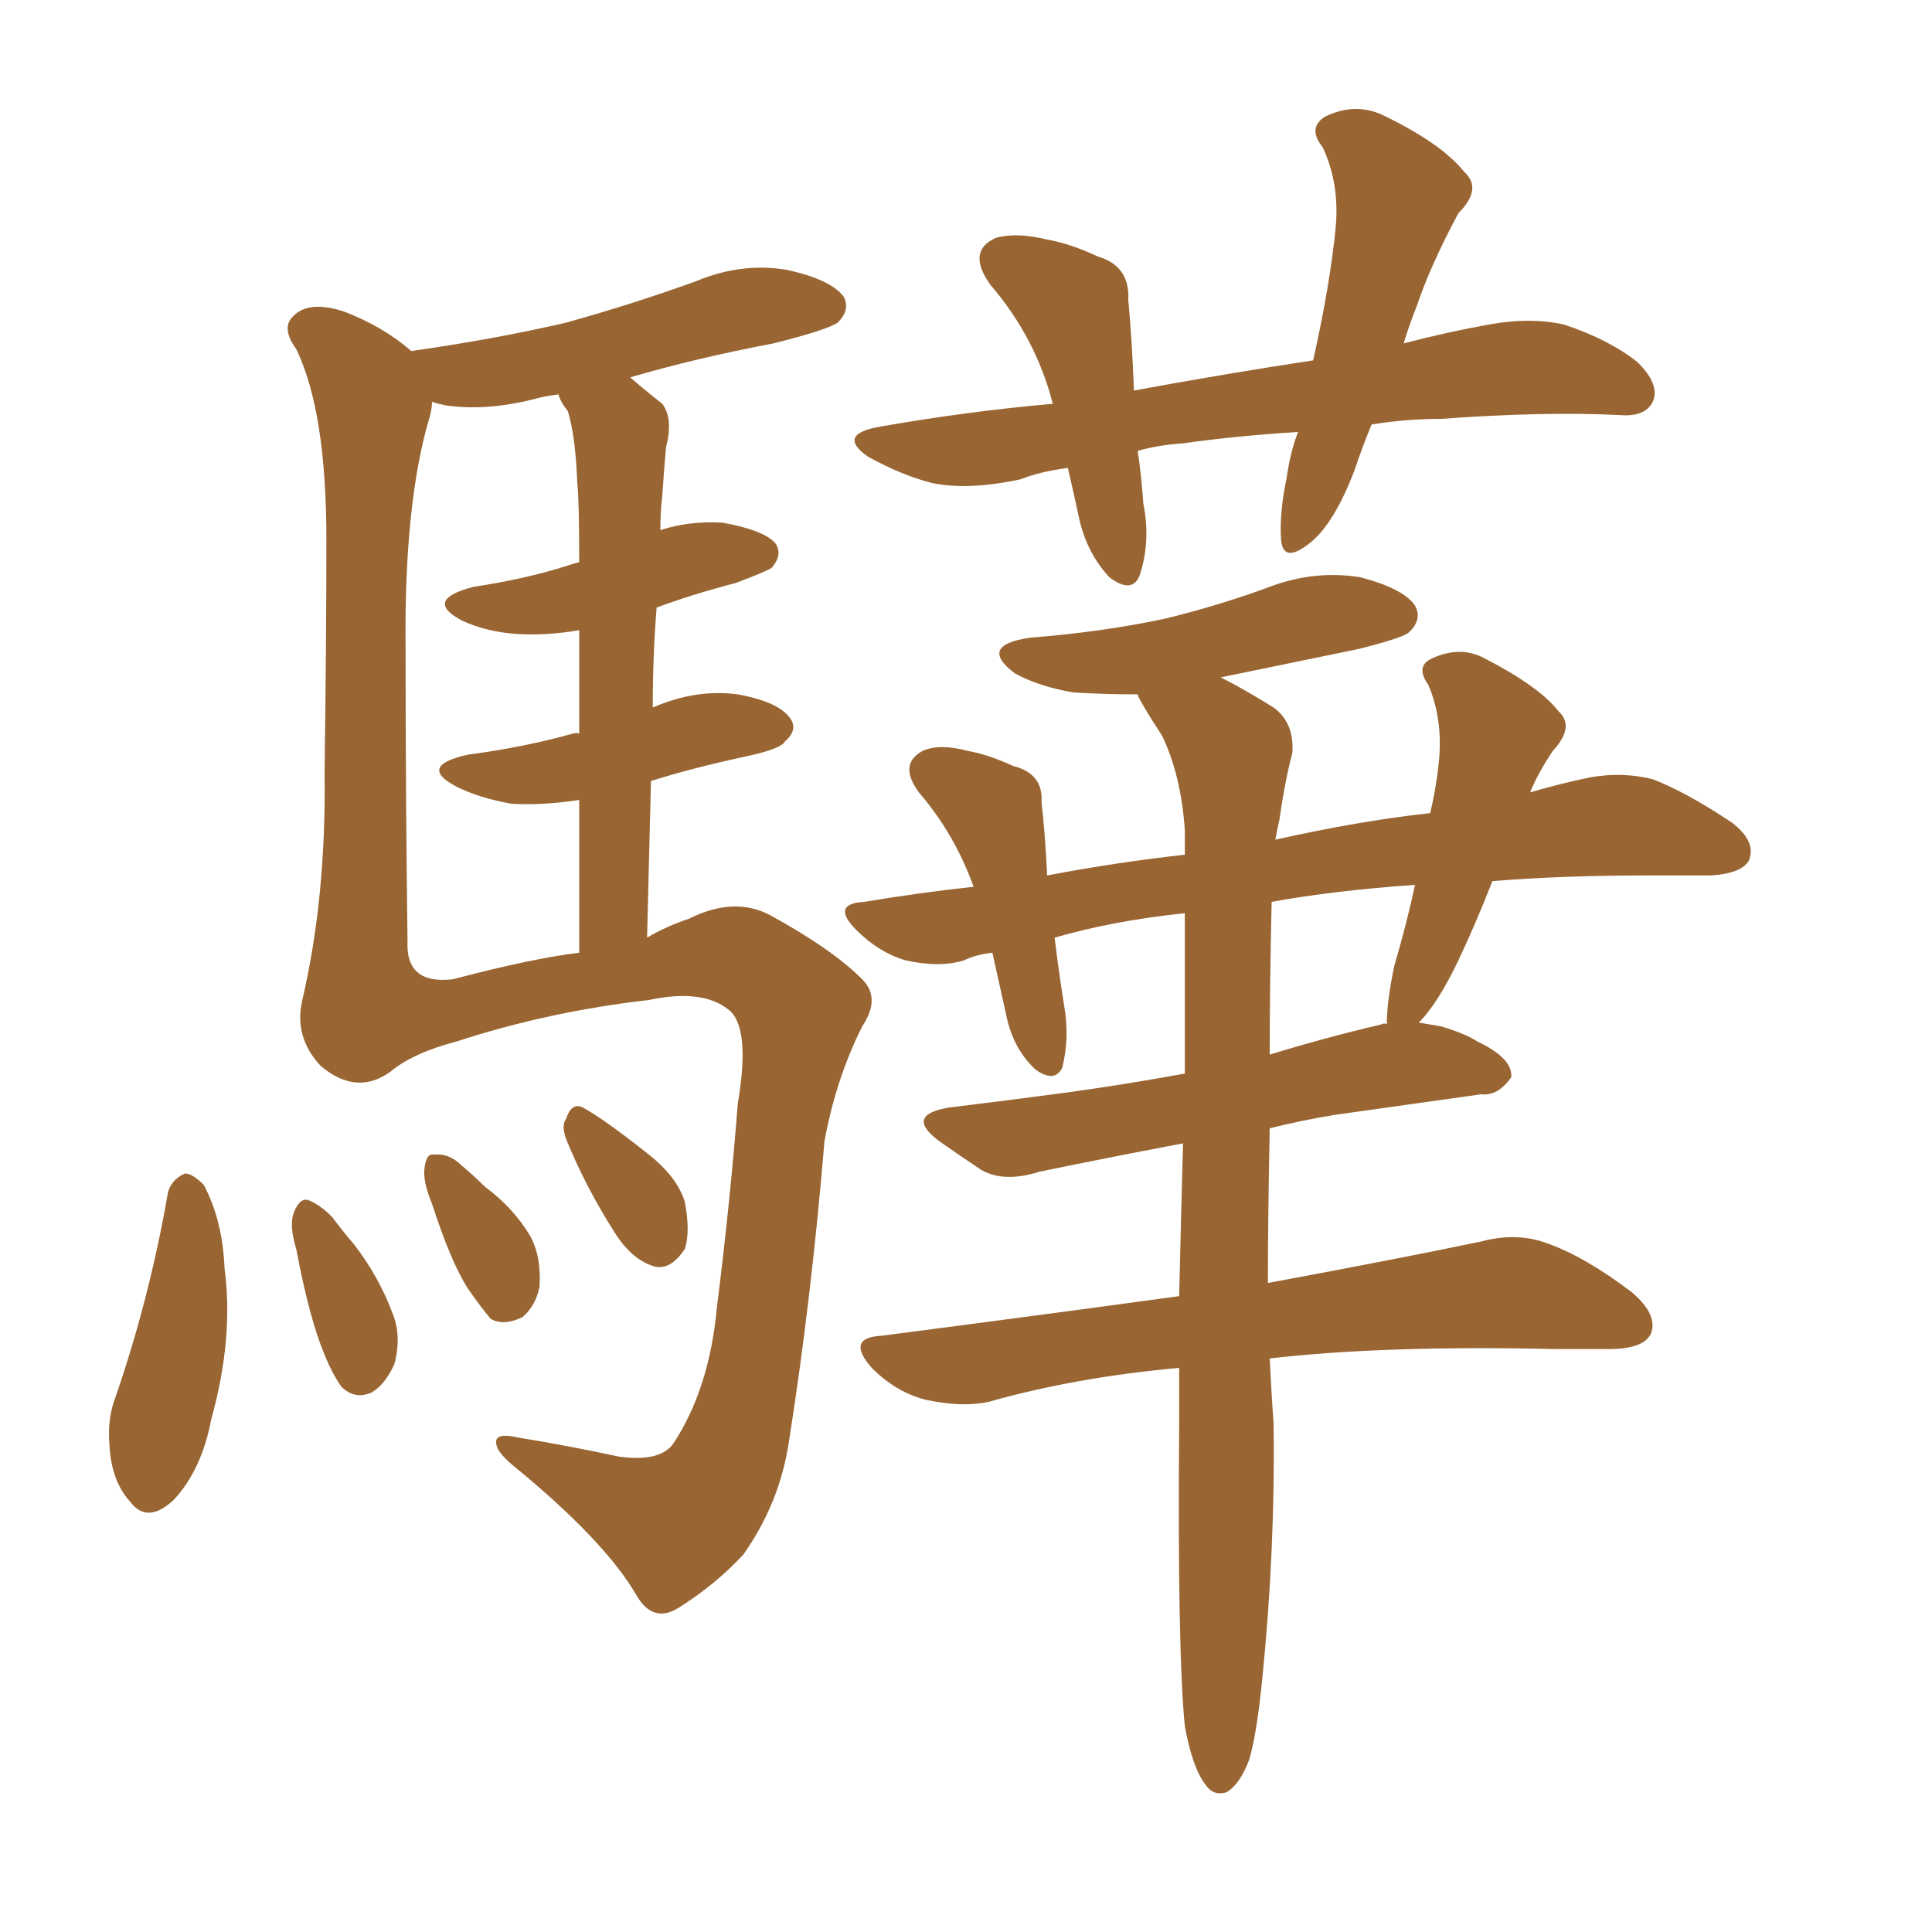 <svg xmlns="http://www.w3.org/2000/svg" xmlns:xlink="http://www.w3.org/1999/xlink" width="150" height="150"><path fill="#996633" padding="10" d="M13.04 92.58L13.04 92.58Q13.33 91.55 14.36 91.11L14.36 91.11Q14.94 91.11 15.82 91.99L15.82 91.99Q17.29 94.78 17.43 98.44L17.43 98.44Q18.16 103.86 16.41 110.16L16.41 110.16Q15.67 114.11 13.48 116.46L13.48 116.46Q11.43 118.36 10.11 116.60L10.11 116.60Q8.64 114.99 8.50 112.21L8.50 112.21Q8.35 110.45 8.79 108.98L8.79 108.98Q11.57 101.07 13.04 92.58ZM23.00 96.97L23.00 96.97Q22.41 95.07 22.85 94.04L22.85 94.04Q23.29 93.02 23.88 93.16L23.88 93.16Q24.76 93.46 25.78 94.48L25.78 94.48Q26.66 95.65 27.54 96.68L27.54 96.68Q29.44 99.17 30.47 101.95L30.47 101.95Q31.20 103.71 30.62 105.91L30.62 105.91Q29.88 107.52 28.86 108.11L28.86 108.11Q27.54 108.69 26.51 107.67L26.51 107.67Q25.78 106.64 25.20 105.18L25.20 105.18Q24.02 102.39 23.00 96.97ZM33.54 93.46L33.54 93.46Q32.81 91.70 32.96 90.67L32.96 90.67Q33.11 89.50 33.69 89.65L33.69 89.65Q34.86 89.50 35.89 90.53L35.89 90.53Q36.77 91.26 37.65 92.14L37.65 92.14Q39.84 93.75 41.16 95.95L41.16 95.95Q42.04 97.56 41.89 99.90L41.89 99.90Q41.60 101.37 40.58 102.25L40.58 102.25Q39.11 102.98 38.09 102.39L38.09 102.39Q37.35 101.51 36.33 100.05L36.33 100.05Q35.01 98.00 33.54 93.46ZM44.09 88.77L44.09 88.77Q43.51 87.45 43.95 86.87L43.95 86.87Q44.38 85.55 45.26 85.99L45.26 85.99Q46.88 86.87 50.39 89.65L50.39 89.65Q52.59 91.41 53.17 93.31L53.17 93.31Q53.61 95.65 53.17 96.97L53.17 96.97Q52.00 98.73 50.68 98.29L50.68 98.29Q48.93 97.71 47.61 95.51L47.61 95.51Q45.56 92.29 44.09 88.77ZM30.32 83.20L30.32 83.20Q27.69 85.11 24.90 82.76L24.90 82.76Q22.85 80.57 23.44 77.78L23.44 77.78Q25.34 69.73 25.20 59.91L25.20 59.91Q25.34 49.95 25.34 41.89L25.34 41.89Q25.34 31.93 23.00 27.10L23.00 27.10Q21.83 25.49 22.71 24.61L22.71 24.61Q23.88 23.29 26.66 24.17L26.66 24.17Q29.74 25.34 31.93 27.25L31.93 27.25Q38.23 26.37 43.95 25.05L43.95 25.05Q49.22 23.58 54.05 21.83L54.05 21.83Q57.57 20.36 61.08 20.95L61.08 20.95Q64.45 21.68 65.48 23.00L65.48 23.00Q66.06 24.02 65.04 25.05L65.04 25.05Q64.16 25.63 60.06 26.66L60.06 26.66Q53.91 27.83 48.93 29.30L48.93 29.30Q50.10 30.32 51.42 31.35L51.42 31.35Q52.29 32.52 51.71 34.72L51.71 34.72Q51.56 36.33 51.42 38.53L51.42 38.53Q51.27 39.70 51.27 41.16L51.27 41.16Q53.47 40.43 56.10 40.58L56.10 40.58Q59.33 41.16 60.21 42.19L60.21 42.19Q60.79 43.07 59.91 44.09L59.91 44.09Q59.47 44.38 57.13 45.26L57.13 45.26Q53.76 46.14 50.98 47.17L50.98 47.17Q50.68 50.83 50.68 54.93L50.68 54.93Q54.05 53.47 57.28 53.91L57.28 53.91Q60.50 54.49 61.38 55.81L61.38 55.81Q61.96 56.69 60.94 57.57L60.94 57.57Q60.64 58.15 57.86 58.74L57.86 58.74Q53.76 59.62 50.54 60.64L50.54 60.64Q50.39 66.50 50.24 72.80L50.24 72.80Q51.71 71.92 53.47 71.34L53.47 71.34Q56.98 69.58 59.77 71.04L59.77 71.04Q64.60 73.68 66.94 76.03L66.94 76.03Q68.41 77.49 66.94 79.69L66.94 79.69Q64.89 83.79 64.01 88.62L64.01 88.62Q62.99 100.93 61.23 112.06L61.23 112.06Q60.50 116.75 57.71 120.70L57.71 120.70Q55.52 123.05 52.73 124.80L52.73 124.80Q50.68 126.12 49.37 123.78L49.37 123.78Q46.88 119.53 39.70 113.67L39.70 113.67Q38.53 112.65 38.53 112.06L38.53 112.06Q38.38 111.18 40.28 111.62L40.28 111.62Q43.95 112.21 48.05 113.09L48.05 113.09Q51.27 113.53 52.29 112.06L52.29 112.06Q55.08 107.81 55.66 101.51L55.66 101.51Q56.69 93.31 57.28 85.69L57.28 85.69Q58.30 79.69 56.54 78.37L56.54 78.37Q54.49 76.76 50.39 77.64L50.39 77.64Q42.63 78.52 35.45 80.86L35.45 80.86Q32.08 81.74 30.32 83.20ZM35.16 76.03L35.16 76.03Q41.31 74.41 44.97 73.97L44.97 73.97Q44.97 67.09 44.97 62.11L44.97 62.11Q42.04 62.55 39.70 62.40L39.70 62.40Q37.21 61.96 35.45 61.08L35.45 61.08Q32.37 59.47 36.33 58.59L36.33 58.59Q40.72 58.01 44.38 56.98L44.38 56.98Q44.82 56.84 44.97 56.98L44.97 56.98Q44.97 52.15 44.97 48.93L44.97 48.93Q42.33 49.37 40.14 49.22L40.14 49.22Q37.79 49.07 35.89 48.19L35.89 48.19Q32.81 46.58 36.77 45.56L36.77 45.56Q40.72 44.97 43.95 43.95L43.95 43.95Q44.38 43.80 44.97 43.65L44.97 43.65Q44.97 38.82 44.82 37.50L44.82 37.50Q44.68 33.84 44.09 31.93L44.09 31.93Q43.51 31.20 43.36 30.62L43.36 30.62Q42.33 30.76 41.75 30.91L41.75 30.91Q37.94 31.93 34.72 31.49L34.72 31.49Q33.98 31.35 33.54 31.20L33.54 31.20Q33.54 31.64 33.40 32.23L33.40 32.23Q31.35 38.96 31.49 50.54L31.49 50.54Q31.49 61.96 31.64 73.10L31.64 73.10Q31.49 76.46 35.16 76.03ZM106.49 32.96L106.49 32.96Q105.76 34.72 105.18 36.47L105.18 36.47Q103.56 40.72 101.66 42.19L101.66 42.19Q99.61 43.80 99.46 41.89L99.46 41.89Q99.32 39.84 99.90 37.06L99.90 37.06Q100.20 35.01 100.78 33.54L100.78 33.54Q95.95 33.84 91.85 34.42L91.85 34.42Q89.79 34.57 88.33 35.01L88.33 35.01Q88.62 36.91 88.77 39.11L88.77 39.11Q89.36 42.04 88.48 44.68L88.48 44.68Q87.89 46.14 86.13 44.82L86.13 44.82Q84.38 42.92 83.79 40.28L83.79 40.28Q83.35 38.23 82.91 36.33L82.91 36.33Q80.71 36.62 79.25 37.21L79.25 37.21Q75.15 38.09 72.36 37.50L72.36 37.50Q70.02 36.91 67.38 35.45L67.38 35.45Q64.89 33.69 68.41 33.11L68.41 33.11Q75.15 31.93 81.74 31.35L81.74 31.35Q80.42 26.22 76.90 22.12L76.90 22.12Q75 19.48 77.34 18.46L77.34 18.46Q78.96 18.02 81.30 18.60L81.30 18.60Q83.06 18.90 85.25 19.92L85.25 19.92Q87.74 20.65 87.60 23.29L87.60 23.29Q87.89 26.37 88.04 30.32L88.04 30.32Q95.21 29.00 101.95 27.98L101.95 27.98Q103.27 22.12 103.71 17.58L103.71 17.58Q104.00 14.21 102.69 11.43L102.69 11.43Q101.51 9.96 102.83 9.08L102.83 9.08Q105.18 7.91 107.37 8.94L107.37 8.94Q111.91 11.13 113.67 13.33L113.67 13.33Q115.14 14.65 113.23 16.55L113.23 16.55Q111.04 20.65 110.01 23.73L110.01 23.73Q109.42 25.20 108.98 26.66L108.98 26.66Q112.35 25.78 115.58 25.20L115.58 25.20Q118.80 24.61 121.44 25.20L121.44 25.20Q124.95 26.37 127.15 28.13L127.15 28.13Q128.91 29.88 128.32 31.20L128.32 31.20Q127.73 32.37 125.83 32.23L125.83 32.23Q119.97 31.93 111.91 32.52L111.91 32.52Q109.13 32.52 106.49 32.96ZM91.99 134.03L91.99 134.03Q91.41 128.17 91.55 110.60L91.55 110.60Q91.55 108.11 91.55 106.20L91.55 106.20Q83.50 106.93 76.76 108.84L76.76 108.84Q74.71 109.28 71.92 108.69L71.92 108.69Q69.58 108.11 67.68 106.20L67.68 106.20Q65.63 103.86 68.41 103.71L68.41 103.71Q80.86 102.10 91.55 100.63L91.55 100.63Q91.70 94.19 91.85 88.77L91.85 88.77Q85.69 89.94 80.71 90.97L80.71 90.97Q77.93 91.85 76.17 90.82L76.17 90.82Q74.41 89.65 72.95 88.62L72.95 88.62Q70.17 86.57 73.68 85.99L73.68 85.99Q78.52 85.40 82.91 84.81L82.91 84.81Q87.16 84.23 91.99 83.35L91.99 83.35Q91.99 76.61 91.99 70.90L91.99 70.90Q86.43 71.48 81.88 72.80L81.88 72.80Q82.18 75.29 82.62 78.08L82.62 78.08Q83.06 80.57 82.47 82.91L82.47 82.91Q81.88 84.08 80.42 83.06L80.42 83.06Q78.81 81.59 78.22 79.25L78.22 79.25Q77.64 76.61 77.05 73.97L77.05 73.97Q75.73 74.12 74.85 74.56L74.85 74.56Q72.95 75.15 70.31 74.56L70.31 74.56Q68.26 73.97 66.50 72.22L66.50 72.22Q64.45 70.17 67.09 70.02L67.09 70.02Q71.48 69.29 75.59 68.85L75.59 68.85Q74.12 64.75 71.34 61.52L71.34 61.52Q69.73 59.33 71.63 58.30L71.63 58.30Q72.95 57.71 75.15 58.30L75.15 58.30Q76.76 58.59 78.66 59.47L78.66 59.47Q81.01 60.06 80.86 62.26L80.86 62.26Q81.15 64.75 81.30 67.97L81.30 67.97Q86.72 66.94 91.99 66.36L91.99 66.36Q91.99 65.33 91.99 64.45L91.99 64.45Q91.70 60.21 90.23 57.13L90.23 57.13Q89.36 55.81 88.77 54.79L88.77 54.79Q88.33 54.05 88.33 53.91L88.33 53.91Q85.69 53.91 83.35 53.76L83.35 53.76Q80.71 53.32 78.81 52.29L78.81 52.29Q75.88 50.10 79.98 49.51L79.98 49.51Q85.55 49.07 90.38 48.05L90.38 48.05Q94.63 47.02 98.58 45.56L98.58 45.56Q102.10 44.24 105.62 44.82L105.62 44.82Q108.98 45.70 109.86 47.02L109.86 47.02Q110.45 48.05 109.42 49.07L109.42 49.07Q108.98 49.51 105.47 50.39L105.47 50.39Q99.76 51.56 94.78 52.59L94.78 52.59Q96.53 53.47 98.88 54.93L98.88 54.93Q100.49 56.10 100.34 58.45L100.34 58.45Q99.76 60.64 99.32 63.72L99.32 63.72Q99.17 64.31 99.02 65.19L99.02 65.19Q105.62 63.72 111.04 63.13L111.04 63.13Q111.62 60.64 111.77 58.45L111.77 58.45Q111.91 55.52 110.89 53.17L110.89 53.17Q109.86 51.71 111.18 51.12L111.18 51.12Q113.38 50.10 115.28 51.12L115.28 51.12Q119.53 53.32 121.00 55.22L121.00 55.22Q122.31 56.40 120.56 58.30L120.56 58.30Q119.38 60.06 118.80 61.52L118.80 61.52Q121.29 60.79 123.49 60.35L123.49 60.35Q125.98 59.91 128.32 60.50L128.32 60.50Q130.96 61.52 134.47 63.87L134.47 63.87Q136.38 65.33 135.79 66.80L135.79 66.80Q135.21 67.82 132.86 67.97L132.86 67.97Q130.37 67.97 127.73 67.97L127.73 67.97Q121.29 67.97 115.87 68.41L115.87 68.41Q114.55 71.78 113.23 74.56L113.23 74.56Q111.62 77.93 110.16 79.39L110.16 79.39Q111.04 79.54 111.91 79.69L111.91 79.69Q113.82 80.27 114.70 80.86L114.70 80.86Q117.48 82.18 117.33 83.64L117.33 83.64Q116.31 85.11 114.99 84.96L114.99 84.96Q109.86 85.69 103.56 86.57L103.56 86.57Q100.93 87.01 98.58 87.60L98.58 87.60Q98.44 94.63 98.44 99.61L98.44 99.61Q108.69 97.71 114.99 96.39L114.99 96.39Q117.77 95.65 120.12 96.53L120.12 96.53Q123.05 97.56 126.71 100.34L126.71 100.34Q128.76 102.10 128.17 103.56L128.17 103.56Q127.59 104.74 124.95 104.74L124.95 104.74Q122.90 104.74 120.70 104.74L120.70 104.74Q107.52 104.44 98.58 105.47L98.58 105.47Q98.73 108.54 98.88 110.45L98.88 110.45Q99.02 120.26 98.00 130.37L98.00 130.37Q97.56 134.77 96.97 136.67L96.97 136.67Q96.24 138.57 95.21 139.16L95.21 139.16Q94.19 139.45 93.60 138.57L93.60 138.57Q92.58 137.26 91.99 134.03ZM98.73 70.02L98.73 70.02L98.73 70.02Q98.58 76.46 98.58 81.88L98.58 81.88Q102.83 80.57 107.23 79.54L107.23 79.54Q107.52 79.39 107.67 79.54L107.67 79.54Q107.67 77.78 108.25 75L108.25 75Q109.28 71.48 109.86 68.70L109.86 68.70Q103.56 69.14 98.73 70.02Z"/></svg>